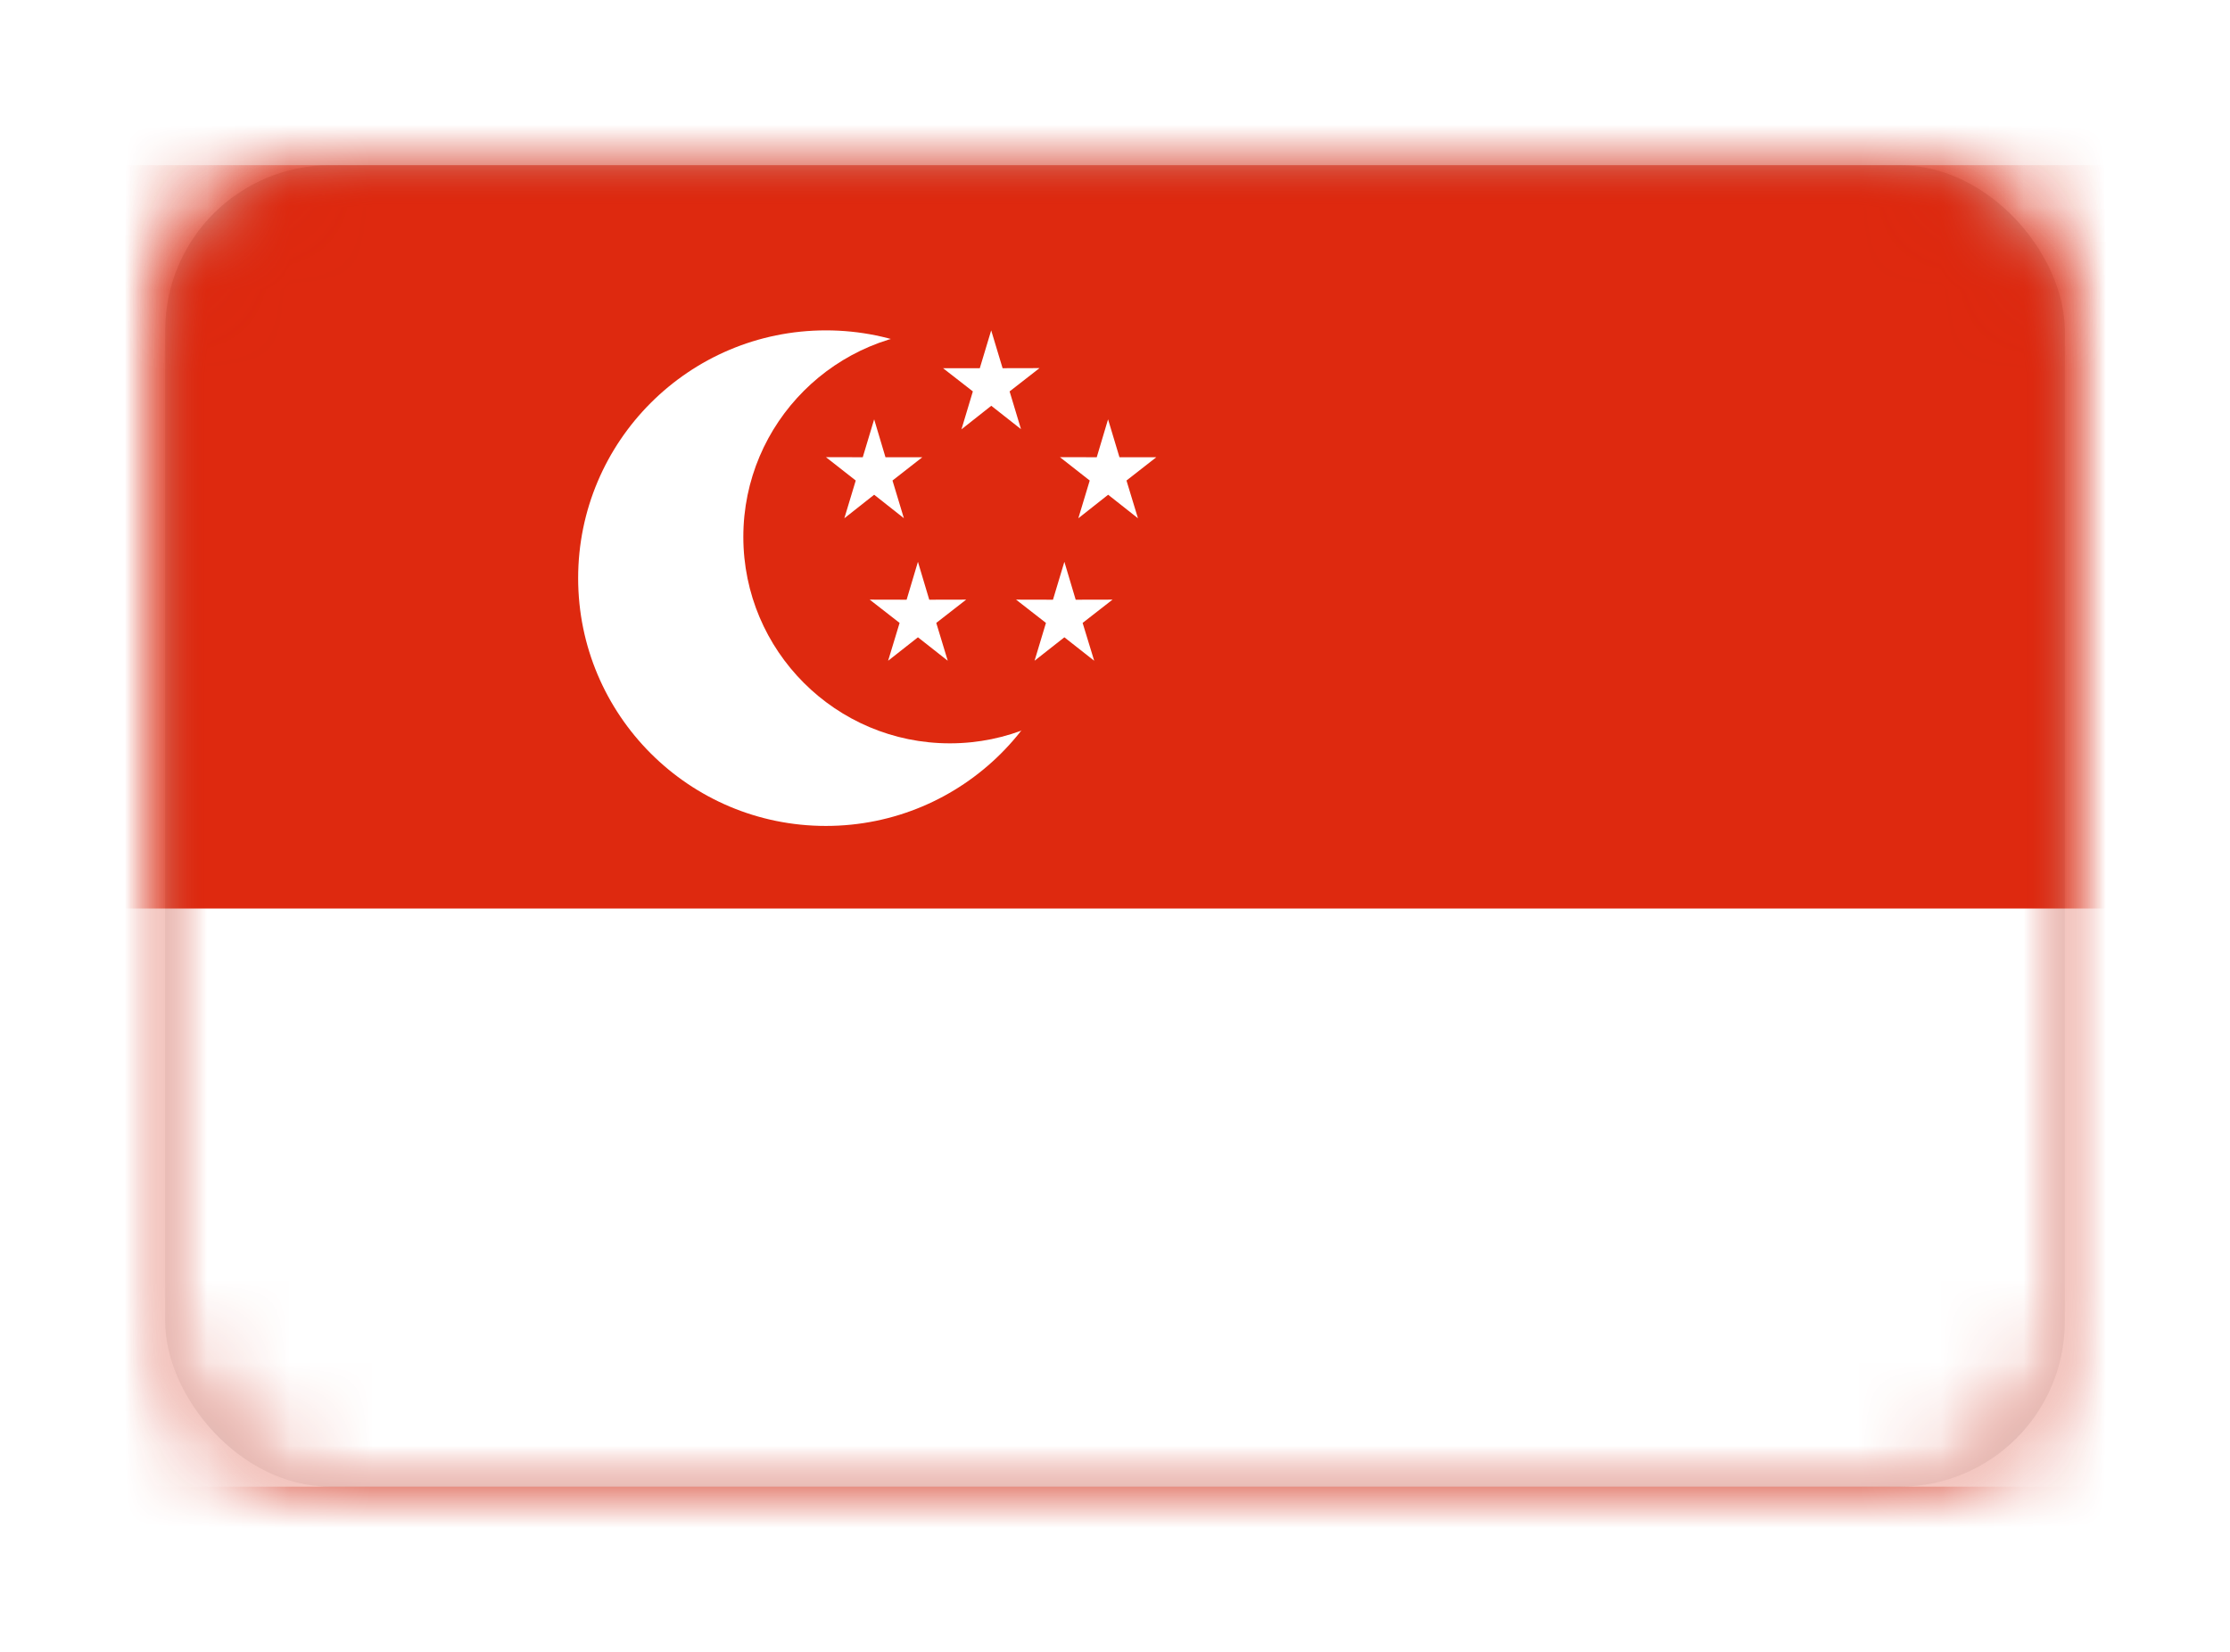 <?xml version="1.0" encoding="UTF-8"?>
<svg width="27px" height="20px" viewBox="0 0 27 20" version="1.1" xmlns="http://www.w3.org/2000/svg" xmlns:xlink="http://www.w3.org/1999/xlink">
    <!-- Generator: Sketch 54.1 (76490) - https://sketchapp.com -->
    <title>sgd_s</title>
    <desc>Created with Sketch.</desc>
    <defs>
        <filter x="-17.4%" y="-25.0%" width="134.8%" height="150.0%" filterUnits="objectBoundingBox" id="filter-1">
            <feOffset dx="0" dy="0" in="SourceAlpha" result="shadowOffsetOuter1"></feOffset>
            <feGaussianBlur stdDeviation="1" in="shadowOffsetOuter1" result="shadowBlurOuter1"></feGaussianBlur>
            <feColorMatrix values="0 0 0 0 0.6   0 0 0 0 0.6   0 0 0 0 0.6  0 0 0 0.5 0" type="matrix" in="shadowBlurOuter1" result="shadowMatrixOuter1"></feColorMatrix>
            <feMerge>
                <feMergeNode in="shadowMatrixOuter1"></feMergeNode>
                <feMergeNode in="SourceGraphic"></feMergeNode>
            </feMerge>
        </filter>
        <rect id="path-2" x="0" y="0" width="23" height="16" rx="2"></rect>
    </defs>
    <g id="页面1" stroke="none" stroke-width="1" fill="none" fill-rule="evenodd">
        <g id="手机" transform="translate(-51, -733)">
            <g id="编组-24" transform="translate(53, 733)">
                <g id="sgd_s" filter="url(#filter-1)" transform="translate(0, 2)">
                    <mask id="mask-3" fill="white">
                        <use xlink:href="#path-2"></use>
                    </mask>
                    <use id="Mask" fill="#D8D8D8" xlink:href="#path-2"></use>
                    <g id="CHF" mask="url(#mask-3)" fill-rule="nonzero">
                        <g transform="translate(-1.9, -0.9)" id="路径">
                            <polygon fill="#CF1D05" points="0.007 18.156 27.212 18.156 27.212 0.019 0.007 0.019"></polygon>
                            <polygon fill="#F5F7FA" points="19.655 7.274 15.423 7.274 15.423 3.042 11.796 3.042 11.796 7.274 7.564 7.274 7.564 10.901 11.796 10.901 11.796 15.133 15.423 15.133 15.423 10.901 19.655 10.901"></polygon>
                        </g>
                    </g>
                    <g id="SGD" mask="url(#mask-3)" fill-rule="nonzero">
                        <g transform="translate(-2, -0.4)">
                            <polygon id="路径" fill="#FFFFFF" points="0 6.4 26 6.4 26 16.4 0 16.4"></polygon>
                            <polygon id="路径" fill="#DE290F" points="0 9.4 26 9.4 26 0.4 0 0.4"></polygon>
                            <path d="M13,5.4 C13,7.057 11.657,8.4 9.999,8.4 C8.343,8.4 7,7.057 7,5.4 C7,3.743 8.343,2.4 10,2.4 C11.657,2.4 13,3.744 13,5.4" id="路径" fill="#FFFFFF"></path>
                            <path d="M14,4.9 C14,6.28 12.882,7.4 11.501,7.4 C10.119,7.4 9,6.28 9,4.9 C9,3.519 10.121,2.4 11.501,2.4 C12.881,2.4 14,3.519 14,4.9" id="路径" fill="#DE290F"></path>
                            <path d="M13.248,6.4 L12.887,6.116 L12.526,6.4 L12.664,5.942 L12.302,5.66 L12.749,5.661 L12.887,5.202 L13.024,5.661 L13.47,5.66 L13.108,5.942 L13.248,6.4 Z M11.475,6.4 L11.114,6.116 L10.753,6.4 L10.892,5.942 L10.53,5.66 L10.977,5.661 L11.114,5.202 L11.251,5.661 L11.698,5.66 L11.336,5.942 L11.475,6.4 L11.475,6.4 Z M12.363,3.597 L12.002,3.313 L11.641,3.598 L11.779,3.139 L11.418,2.858 L11.863,2.858 L12.001,2.4 L12.139,2.858 L12.586,2.857 L12.224,3.139 L12.362,3.597 L12.363,3.597 L12.363,3.597 Z M13.778,4.675 L13.417,4.39 L13.056,4.675 L13.194,4.218 L12.833,3.935 L13.279,3.936 L13.416,3.477 L13.554,3.936 L14,3.936 L13.639,4.218 L13.778,4.675 L13.778,4.675 Z M10.945,4.675 L10.584,4.39 L10.223,4.675 L10.361,4.218 L10,3.935 L10.446,3.936 L10.584,3.477 L10.721,3.936 L11.167,3.936 L10.806,4.218 L10.944,4.675 L10.945,4.675 L10.945,4.675 Z" id="形状" fill="#FFFFFF"></path>
                        </g>
                    </g>
                </g>
            </g>
        </g>
    </g>
</svg>
